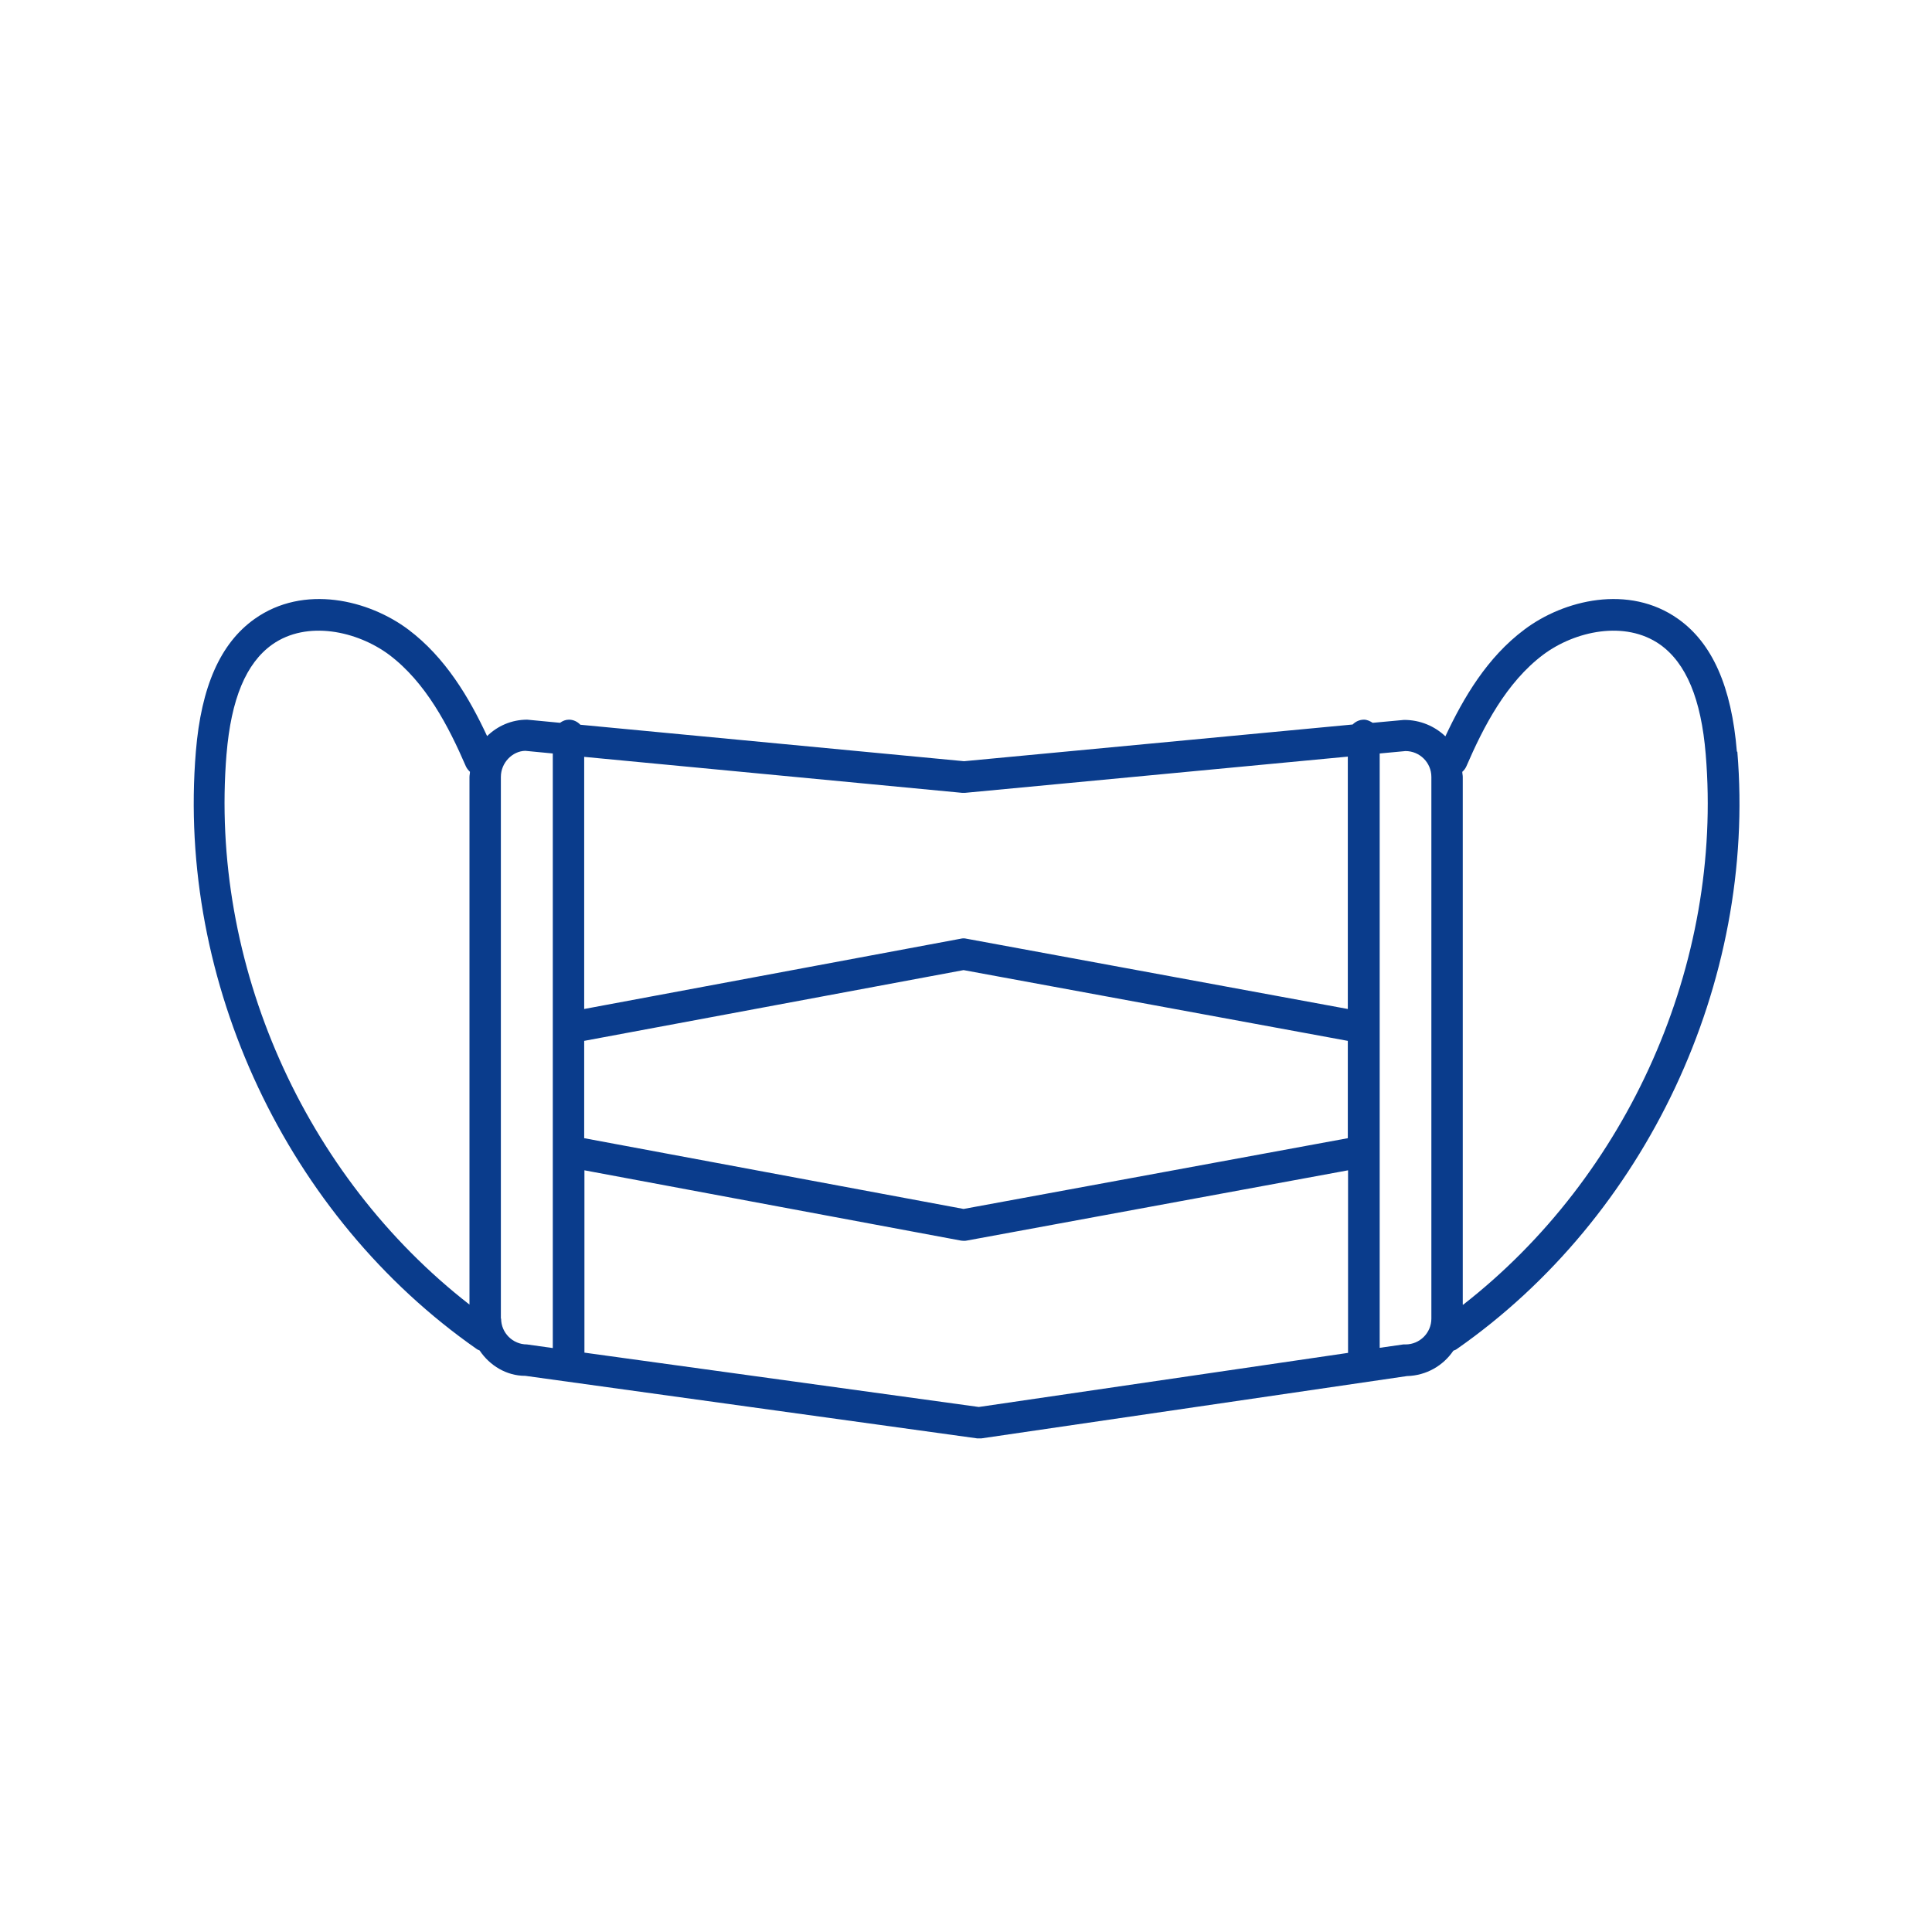 <?xml version="1.0" encoding="UTF-8"?><svg id="_イヤー_1" xmlns="http://www.w3.org/2000/svg" viewBox="0 0 80 80"><defs><style>.cls-1{fill:#0a3c8c;}</style></defs><path class="cls-1" d="M71.92,31.12c-.22-2.69-1.02-4.49-2.43-5.49-2.04-1.45-4.74-.79-6.37,.44-1.54,1.15-2.52,2.82-3.27,4.42-.44-.42-1.04-.68-1.71-.68h0l-1.3,.12c-.11-.07-.23-.13-.36-.13-.19,0-.35,.08-.47,.2l-16.09,1.52-15.89-1.51c-.12-.13-.29-.21-.47-.21-.14,0-.26,.05-.37,.13l-1.36-.13c-.65,0-1.23,.26-1.66,.68-.74-1.59-1.73-3.26-3.26-4.41-1.64-1.23-4.33-1.89-6.37-.44-1.41,1-2.21,2.8-2.43,5.49-.79,9.55,3.78,19.26,11.63,24.74,.04,.03,.08,.04,.12,.06,.42,.63,1.12,1.05,1.88,1.05h.01l18.71,2.59s.06,0,.09,0c.03,0,.06,0,.09,0l17.62-2.58c.8-.02,1.5-.43,1.92-1.05,.04-.02,.09-.03,.13-.06,7.86-5.48,12.42-15.2,11.63-24.74Zm-47.73,11.98l15.71-2.93,15.91,2.93v4.03l-15.91,2.93-15.71-2.93v-4.03Zm15.77-10.27l15.85-1.5v10.45l-15.79-2.91c-.08-.02-.16-.02-.24,0l-15.59,2.91v-10.44l15.65,1.49s.08,0,.12,0Zm-30.58-1.6c.19-2.29,.81-3.77,1.89-4.54,1.44-1.02,3.52-.56,4.84,.42,1.53,1.15,2.47,2.98,3.18,4.62,.04,.09,.1,.16,.17,.23,0,.07-.02,.14-.02,.21v21.85c-6.85-5.33-10.77-14.13-10.06-22.8Zm11.36,23.37v-22.43c0-.59,.48-1.07,1.01-1.08l1.14,.11v24.62l-1.07-.15c-.59,0-1.07-.48-1.07-1.07Zm19.79,3.66l-16.33-2.25v-7.55l15.59,2.91s.08,.01,.12,.01,.08,0,.12-.01l15.79-2.91v7.56l-15.29,2.24Zm18.74-3.66c0,.59-.48,1.07-1.07,1.07-.03,0-.06,0-.09,0l-.98,.14V31.2l1.07-.1c.59,0,1.07,.48,1.07,1.07v22.43Zm1.3-.58v-21.85c0-.07-.02-.14-.02-.21,.07-.06,.13-.14,.17-.23,.71-1.64,1.65-3.47,3.18-4.62,1.31-.98,3.39-1.44,4.84-.42,1.08,.77,1.7,2.25,1.89,4.54,.72,8.67-3.21,17.47-10.05,22.8Z"/></svg>